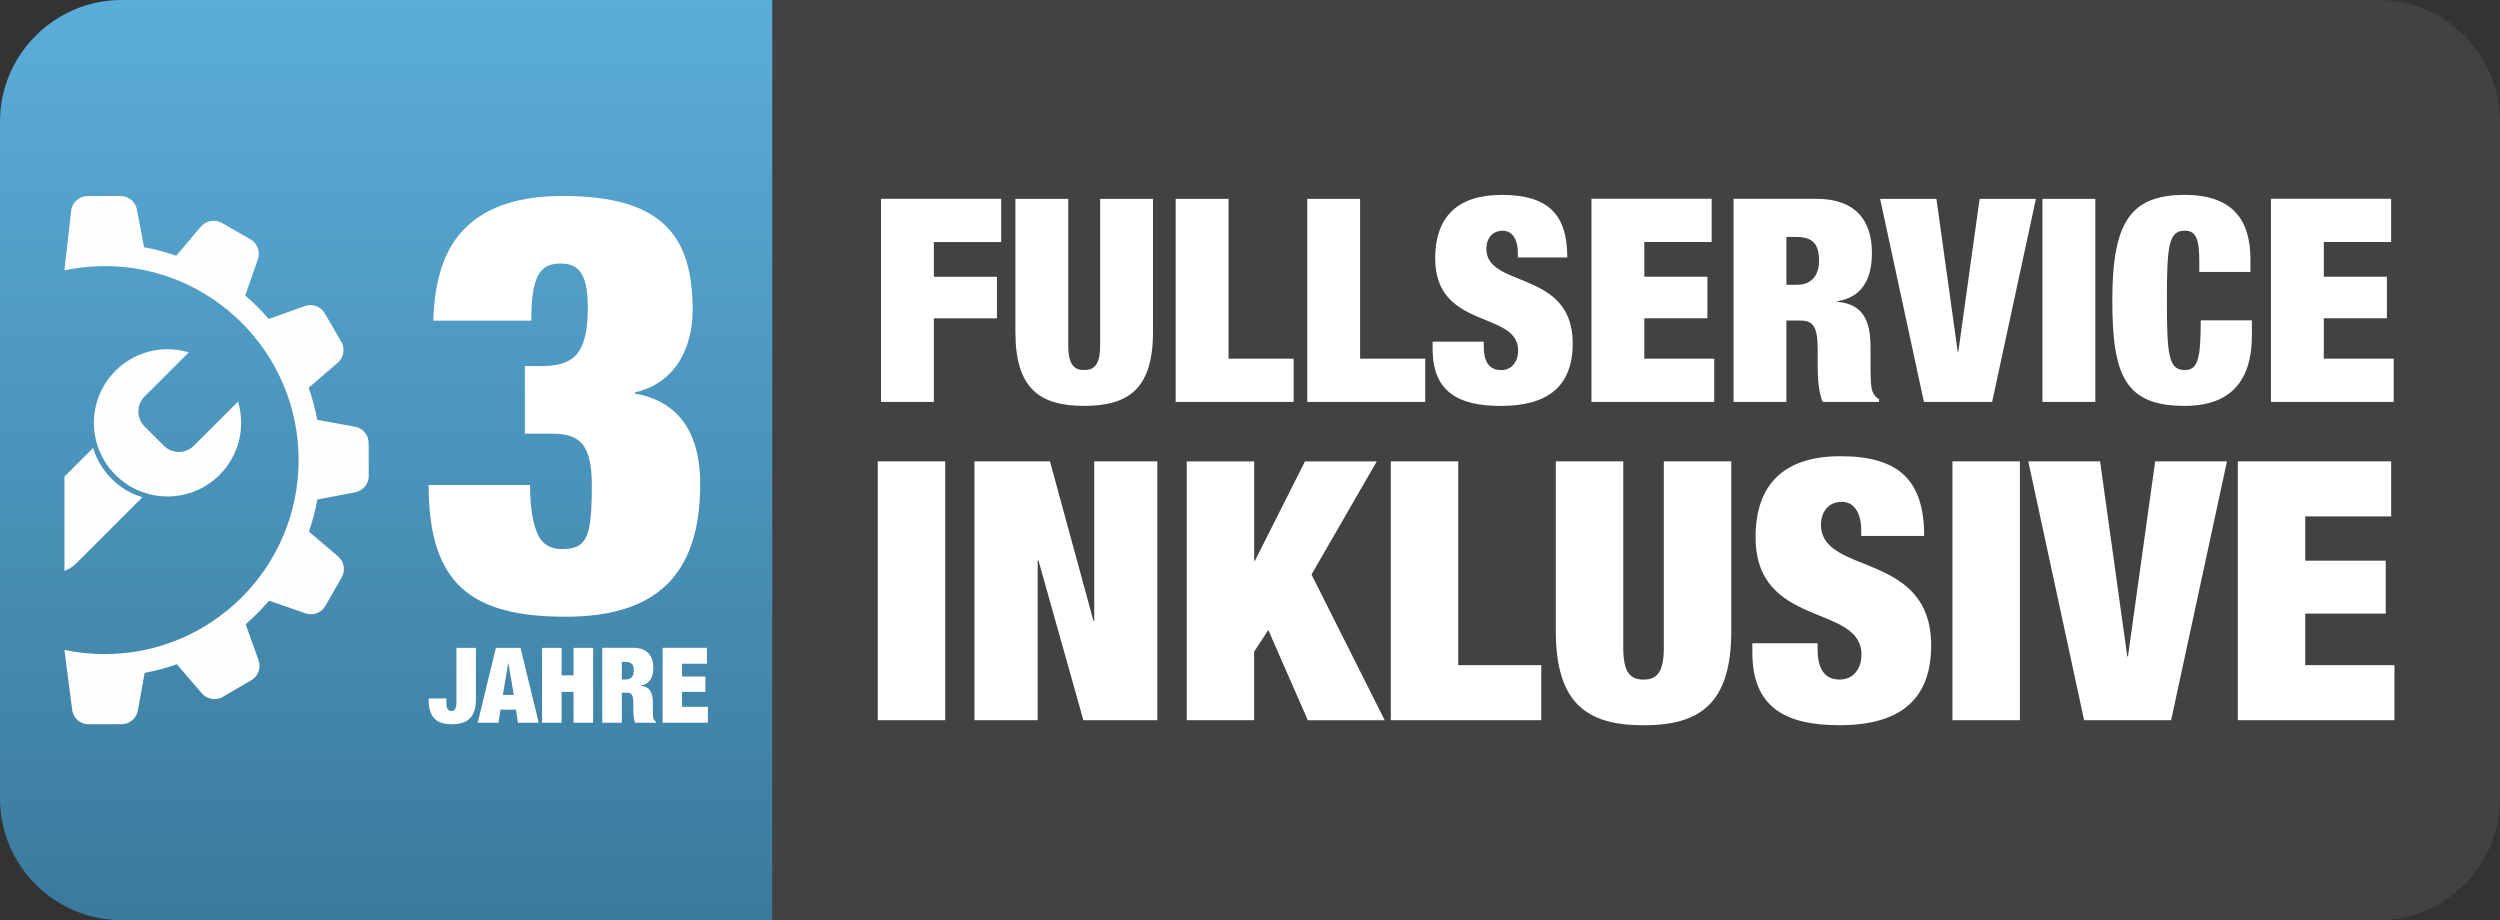 <?xml version="1.0" encoding="UTF-8"?>
<!DOCTYPE svg PUBLIC "-//W3C//DTD SVG 1.1//EN" "http://www.w3.org/Graphics/SVG/1.1/DTD/svg11.dtd">
<!-- Creator: CorelDRAW -->
<svg xmlns="http://www.w3.org/2000/svg" xml:space="preserve" width="61.777mm" height="22.738mm" version="1.1" style="shape-rendering:geometricPrecision; text-rendering:geometricPrecision; image-rendering:optimizeQuality; fill-rule:evenodd; clip-rule:evenodd"
viewBox="0 0 465.9 171.48"
 xmlns:xlink="http://www.w3.org/1999/xlink"
 xmlns:xodm="http://www.corel.com/coreldraw/odm/2003">
 <rect x="0" y="0" width="465.9" height="171.48" fill="#333333" stroke="none"/>
 <defs>
  <style type="text/css">
   <![CDATA[
    .fil4 {fill:#FEFEFE}
    .fil0 {fill:#434242}
    .fil3 {fill:white;fill-rule:nonzero}
    .fil2 {fill:white;fill-rule:nonzero}
    .fil1 {fill:url(#id0)}
   ]]>
  </style>
  <linearGradient id="id0" gradientUnits="userSpaceOnUse" x1="143.91" y1="171.48" x2="143.92" y2="0">
   <stop offset="0" style="stop-opacity:1; stop-color:#3A7A9C"/>
   <stop offset="1" style="stop-opacity:1; stop-color:#5BADD9"/>
  </linearGradient>
 </defs>
 <g id="Ebene_x0020_1">
  <path class="fil0" d="M143.91 0l299.34 0c12.46,0 22.65,10.19 22.65,22.65l0 126.19c0,12.45 -10.19,22.65 -22.65,22.65l-299.34 0 0 -171.48z"/>
  <path class="fil1" d="M22.65 0l121.27 0 0 171.48 -121.27 0c-12.46,0 -22.65,-10.19 -22.65,-22.65l0 -126.18c0,-12.46 10.19,-22.65 22.65,-22.65z"/>
  <g id="_2150902920880">
   <path class="fil2" d="M164.18 74.9l9.85 0 0 -15.58 11.76 0 0 -7.74 -11.76 0 0 -6.47 12.55 0 0 -8.06 -22.4 0 0 37.84zm25.05 -37.84l0 24.8c0,10.6 4.56,13.78 12.82,13.78 8.26,0 12.82,-3.18 12.82,-13.78l0 -24.8 -9.85 0 0 27.29c0,3.66 -1.11,4.61 -2.97,4.61 -1.85,0 -2.97,-0.95 -2.97,-4.61l0 -27.29 -9.85 0zm29.87 37.84l21.98 0 0 -8.06 -12.13 0 0 -29.78 -9.85 0 0 37.84zm24.52 0l21.98 0 0 -8.06 -12.13 0 0 -29.78 -9.85 0 0 37.84zm48.46 -26.92c0,-8.11 -3.65,-11.66 -12.23,-11.66 -8.31,0 -12.39,4.19 -12.39,11.82 0,13.41 15.46,9.7 15.46,17.17 0,2.07 -1.17,3.66 -3.18,3.66 -1.91,0 -3.23,-1.17 -3.23,-4.4l0 -0.9 -9.53 0 0 1.33c0,7.84 4.56,10.65 12.71,10.65 8.69,0 13.4,-3.6 13.4,-11.66 0,-13.83 -16.1,-10.18 -16.1,-17.65 0,-1.7 0.95,-3.34 3.07,-3.34 1.91,0 2.81,1.86 2.81,4.08l0 0.9 9.22 0zm4.5 26.92l22.88 0 0 -8.06 -13.03 0 0 -7.53 11.76 0 0 -7.74 -11.76 0 0 -6.47 12.55 0 0 -8.06 -22.4 0 0 37.84zm26.48 0l9.85 0 0 -15.16 2.6 0c2.38,0 3.23,1.11 3.23,5.41l0 2.54c0,1.59 0,5.19 0.95,7.21l10.49 0 0 -0.53c-0.64,-0.32 -0.85,-0.74 -1.11,-1.17 -0.48,-0.74 -0.48,-3.29 -0.48,-5.25l0 -3.23c0,-5.03 -1.43,-8.06 -6.2,-8.48l0 -0.11c4.5,-0.69 6.46,-3.98 6.46,-9.01 0,-5.83 -2.86,-10.07 -10.38,-10.07l-15.41 0 0 37.84zm9.85 -30.74l1.91 0c2.97,0 4.18,1.32 4.18,4.4 0,2.7 -1.32,4.51 -4.13,4.51l-1.96 0 0 -8.9zm25.63 30.74l12.71 0 8.16 -37.84 -10.49 0 -3.97 28.51 -0.11 0 -3.97 -28.51 -10.49 0 8.16 37.84zm22.09 0l9.85 0 0 -37.84 -9.85 0 0 37.84zm29.23 -24.22l9.53 0 0 -2.38c0,-7.31 -3.34,-11.98 -12.23,-11.98 -10.22,0 -13.51,5.19 -13.51,19.66 0,14.1 2.44,19.66 13.51,19.66 6.3,0 12.5,-2.54 12.5,-13.14l0 -2.81 -9.53 0c0,7.15 -0.53,9.27 -2.97,9.27 -3.02,0 -3.34,-2.76 -3.34,-12.98 0,-10.23 0.32,-12.99 3.34,-12.99 1.91,0 2.7,1.27 2.7,5.56l0 2.12zm13.35 24.22l22.88 0 0 -8.06 -13.03 0 0 -7.53 11.76 0 0 -7.74 -11.76 0 0 -6.47 12.55 0 0 -8.06 -22.4 0 0 37.84z"/>
   <path class="fil2" d="M163.58 134.22l12.57 0 0 -48.25 -12.57 0 0 48.25zm18.04 0l11.76 0 0 -29.8 0.14 0 8.38 29.8 13.78 0 0 -48.25 -11.76 0 0 29.73 -0.14 0 -8.11 -29.73 -14.06 0 0 48.25zm39.53 0l12.57 0 0 -12.77 2.64 -4.05 7.37 16.83 14.33 0 -13.65 -27.16 12.16 -21.08 -13.38 0 -9.32 18.51 -0.14 0 0 -18.51 -12.57 0 0 48.25zm38.04 0l28.04 0 0 -10.27 -15.47 0 0 -37.98 -12.57 0 0 48.25zm30.75 -48.25l0 31.62c0,13.51 5.81,17.57 16.35,17.57 10.54,0 16.35,-4.05 16.35,-17.57l0 -31.62 -12.57 0 0 34.8c0,4.66 -1.42,5.88 -3.78,5.88 -2.37,0 -3.78,-1.22 -3.78,-5.88l0 -34.8 -12.57 0zm68.65 13.92c0,-10.34 -4.66,-14.87 -15.61,-14.87 -10.61,0 -15.81,5.34 -15.81,15.07 0,17.1 19.73,12.37 19.73,21.89 0,2.64 -1.49,4.66 -4.05,4.66 -2.43,0 -4.12,-1.49 -4.12,-5.61l0 -1.15 -12.16 0 0 1.69c0,10 5.81,13.58 16.22,13.58 11.08,0 17.1,-4.59 17.1,-14.87 0,-17.64 -20.54,-12.97 -20.54,-22.5 0,-2.16 1.22,-4.26 3.92,-4.26 2.43,0 3.58,2.37 3.58,5.2l0 1.15 11.76 0zm5.27 34.33l12.57 0 0 -48.25 -12.57 0 0 48.25zm24.53 0l16.22 0 10.41 -48.25 -13.38 0 -5.07 36.35 -0.13 0 -5.07 -36.35 -13.38 0 10.41 48.25zm28.65 0l29.19 0 0 -10.27 -16.62 0 0 -9.6 15 0 0 -9.87 -15 0 0 -8.24 16.01 0 0 -10.27 -28.58 0 0 48.25z"/>
  </g>
  <g id="_2150902921744">
   <g>
    <path class="fil3" d="M99.01 59.75c0,-8.14 1.52,-10.64 5.43,-10.64 3.48,0 5.1,1.95 5.1,8.25 0,8.9 -2.82,10.86 -8.8,10.86l-2.93 0 0 12.6 5.1 0c5.1,0 7.38,1.95 7.38,9.56 0,9.66 -0.87,11.95 -5.54,11.95 -2.17,0 -3.69,-0.87 -4.56,-2.82 -0.87,-1.95 -1.41,-4.78 -1.41,-9.12l-18.9 0c0,18.57 8.04,24.54 25.52,24.54 16.62,0 25.09,-7.49 25.09,-24.76 0,-8.25 -3.04,-15.2 -12.16,-16.83l0 -0.22c8.04,-1.85 10.75,-9.01 10.75,-15.31 0,-13.57 -5.32,-21.29 -24.22,-21.29 -7.82,0 -13.79,1.85 -17.81,5.65 -4.02,3.69 -6.08,9.56 -6.3,17.59l18.24 0z"/>
    <path class="fil3" d="M85.06 120.73l0 10.11c0,1.33 -0.39,1.66 -0.94,1.66 -0.55,0 -0.94,-0.33 -0.94,-1.66l0 -0.68 -3.29 0 0 0.29c0,2.91 1.19,4.52 4.24,4.52 2.99,0 4.56,-1.27 4.56,-4.64l0 -9.6 -3.64 0zm3.97 13.96l3.87 0 0.37 -2.44 2.89 0 0.37 2.44 3.87 0 -3.4 -13.96 -4.58 0 -3.4 13.96zm6.71 -5.18l-2.03 0 1 -5.93 0.04 0 1 5.93zm5.28 5.18l3.64 0 0 -5.75 2.23 0 0 5.75 3.64 0 0 -13.96 -3.64 0 0 5.12 -2.23 0 0 -5.12 -3.64 0 0 13.96zm11.22 0l3.64 0 0 -5.59 0.96 0c0.88,0 1.19,0.41 1.19,1.99l0 0.94c0,0.59 0,1.92 0.35,2.66l3.87 0 0 -0.2c-0.24,-0.12 -0.31,-0.27 -0.41,-0.43 -0.18,-0.27 -0.18,-1.21 -0.18,-1.94l0 -1.19c0,-1.86 -0.53,-2.97 -2.29,-3.13l0 -0.04c1.66,-0.25 2.39,-1.47 2.39,-3.32 0,-2.15 -1.06,-3.72 -3.83,-3.72l-5.69 0 0 13.96zm3.64 -11.34l0.7 0c1.1,0 1.54,0.49 1.54,1.62 0,1 -0.49,1.66 -1.52,1.66l-0.72 0 0 -3.29zm7.59 11.34l8.45 0 0 -2.97 -4.81 0 0 -2.78 4.34 0 0 -2.86 -4.34 0 0 -2.39 4.64 0 0 -2.97 -8.27 0 0 13.96z"/>
   </g>
   <g>
    <path class="fil4" d="M19.49 49.58c19.97,0 36.16,16.19 36.16,36.16 0,19.97 -16.19,36.16 -36.16,36.16 -2.57,0 -5.07,-0.27 -7.48,-0.78l1.46 11.34c0.28,1.46 1.56,2.52 3.04,2.52l0.01 0 6.14 -0.02c1.49,-0 2.76,-1.08 3.03,-2.54l1.27 -7.02c2.04,-0.39 4.04,-0.92 5.99,-1.62l4.67 5.43c0.98,1.13 2.62,1.4 3.91,0.65l5.3 -3.09c1.29,-0.75 1.86,-2.31 1.36,-3.72l-2.41 -6.73c1.56,-1.34 3.02,-2.82 4.37,-4.38l6.78 2.36c1.41,0.49 2.97,-0.09 3.71,-1.39l3.05 -5.33c0.73,-1.29 0.45,-2.93 -0.69,-3.9l-5.44 -4.61c0.69,-1.95 1.22,-3.95 1.59,-5.99l7.05 -1.34c1.46,-0.28 2.52,-1.56 2.52,-3.05l-0.02 -6.14c-0.01,-1.49 -1.08,-2.76 -2.55,-3.03l-7.02 -1.27c-0.38,-2.03 -0.92,-4.04 -1.61,-5.99l5.43 -4.67c1.13,-0.98 1.4,-2.61 0.66,-3.9l-3.09 -5.31c-0.75,-1.29 -2.31,-1.86 -3.72,-1.35l-6.72 2.41c-1.35,-1.57 -2.81,-3.03 -4.38,-4.37l2.36 -6.77c0.5,-1.41 -0.09,-2.97 -1.38,-3.71l-5.33 -3.05c-1.29,-0.74 -2.93,-0.45 -3.9,0.68l-4.61 5.44c-1.95,-0.68 -3.95,-1.21 -5.99,-1.59l-1.34 -7.04c-0.27,-1.46 -1.55,-2.51 -3.04,-2.51l-0.01 0 -6.15 0.02c-1.49,0.01 -2.76,1.07 -3.02,2.54l-1.28 11.29c2.41,-0.51 4.92,-0.78 7.48,-0.78z"/>
    <path class="fil4" d="M44.36 74.84l-8.24 8.23c-1.54,1.55 -4.04,1.55 -5.58,0l-3.6 -3.6c-1.54,-1.54 -1.54,-4.04 0,-5.58l8.24 -8.23c-4.68,-1.4 -9.96,-0.26 -13.66,3.44 -5.36,5.36 -5.36,14.04 0,19.4 5.36,5.36 14.04,5.36 19.4,0 3.7,-3.7 4.84,-8.97 3.44,-13.65zm-27.01 8.64l-5.34 5.34 0 11.77 0 5.81c0.82,-0.32 1.6,-0.81 2.26,-1.47l12.27 -12.27c-2.11,-0.63 -4.09,-1.77 -5.75,-3.44 -1.66,-1.66 -2.81,-3.65 -3.44,-5.75z"/>
   </g>
  </g>
 </g>
</svg>
